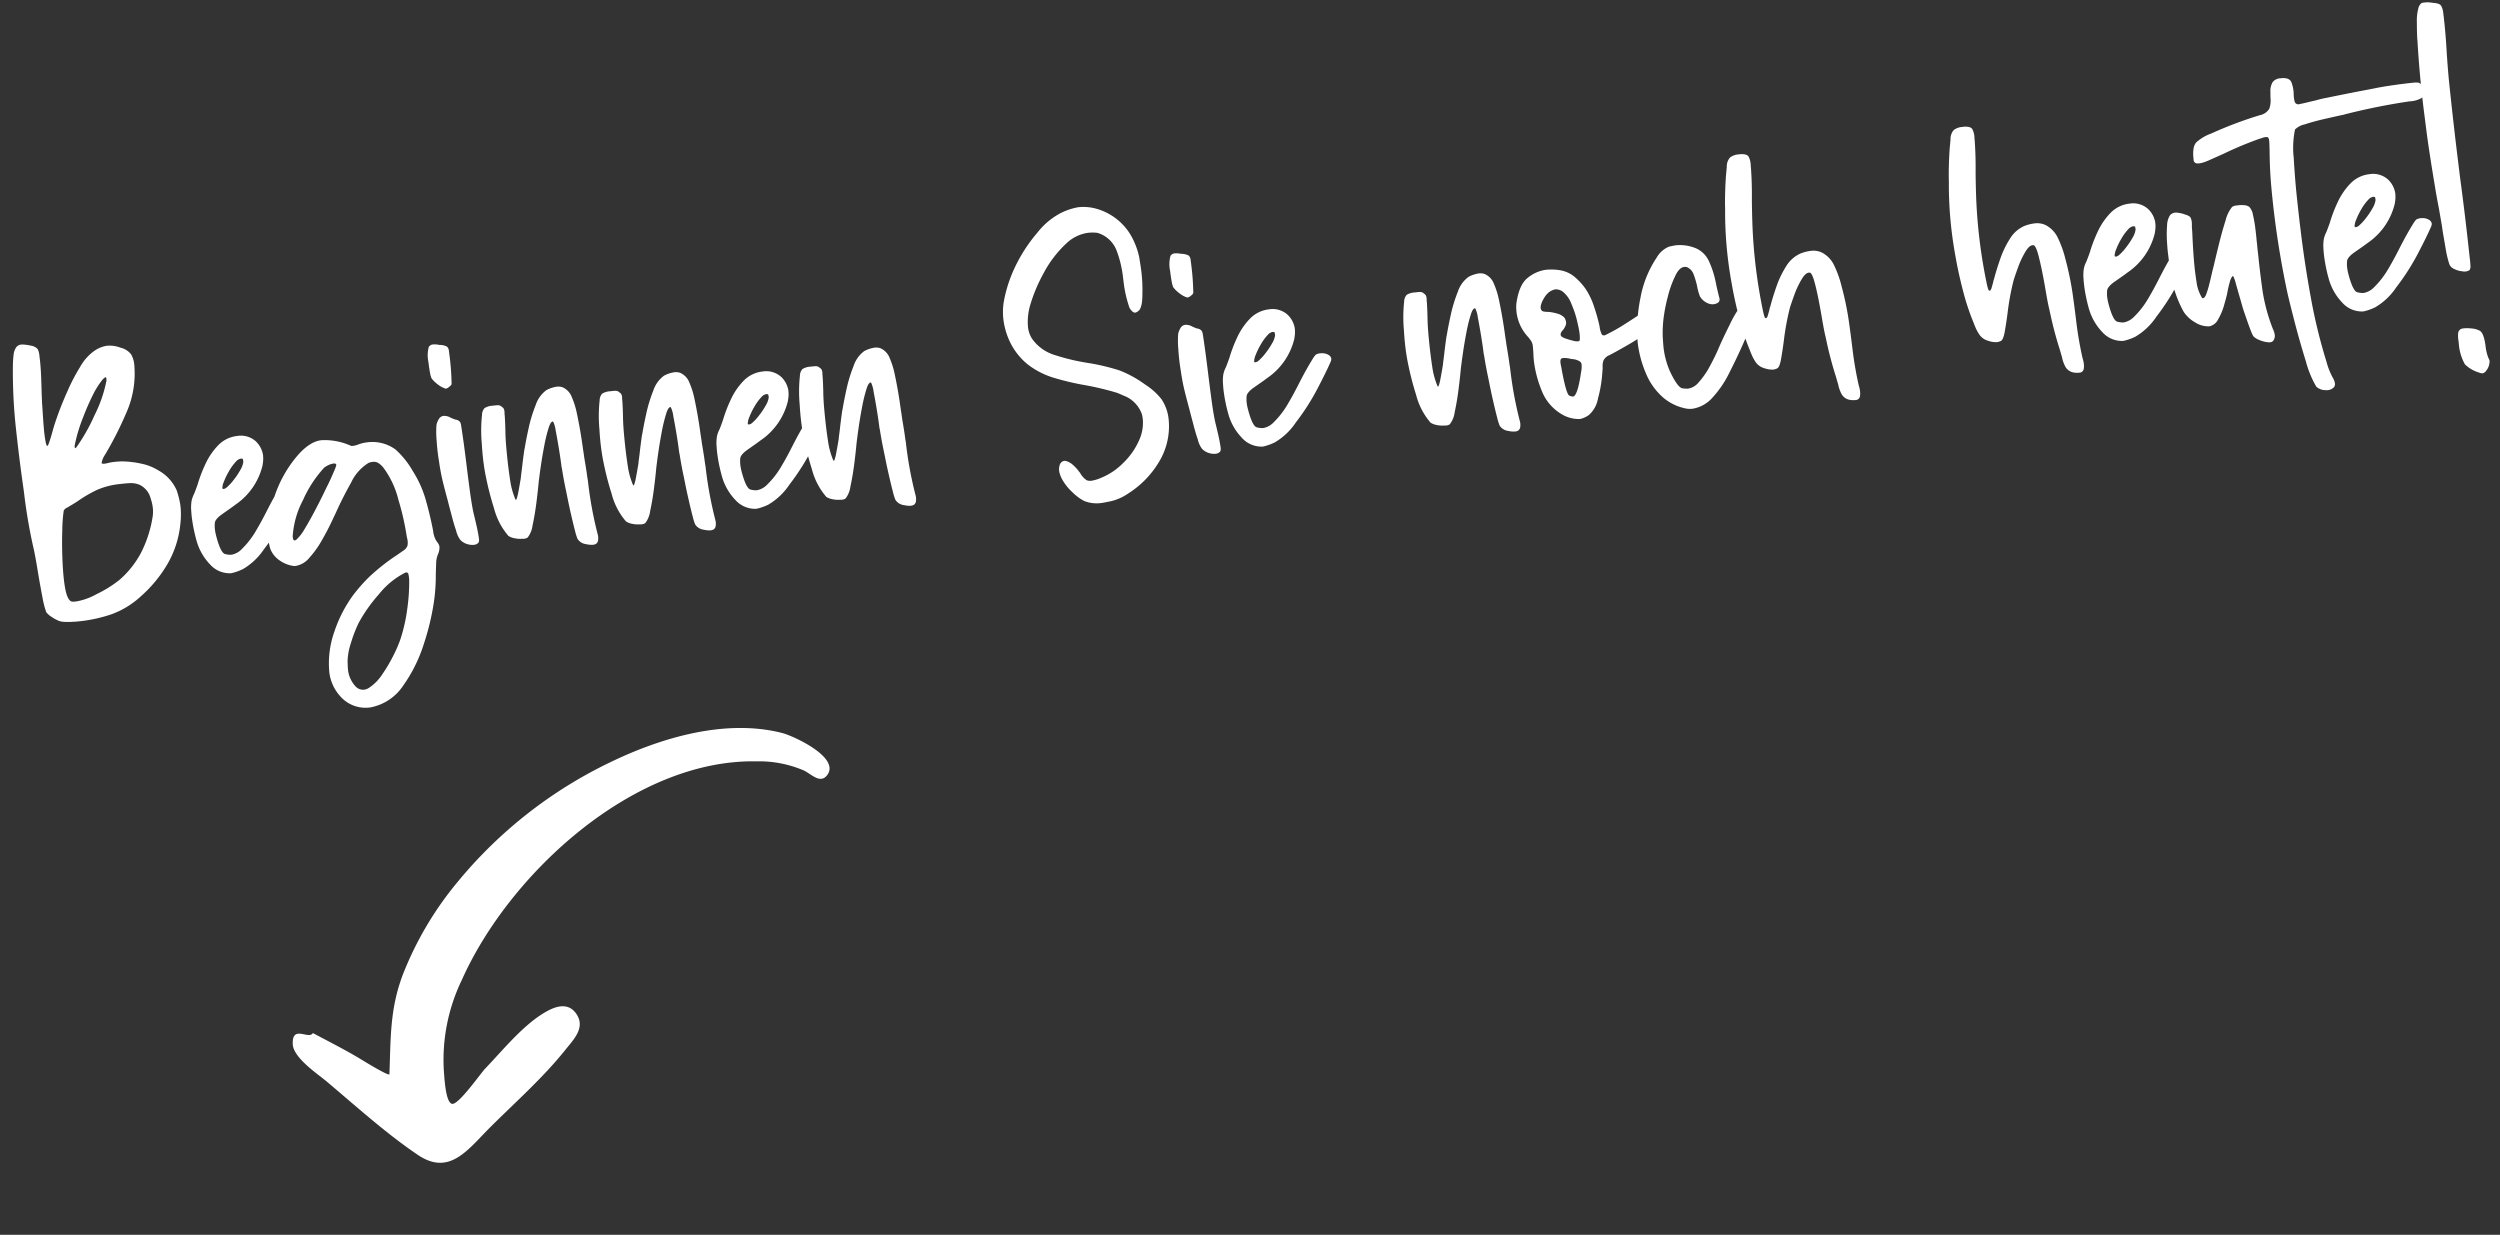 <svg xmlns="http://www.w3.org/2000/svg" xmlns:xlink="http://www.w3.org/1999/xlink" width="414.71" height="204.838" viewBox="0 0 414.71 204.838">
  <rect x="0" y="0" width="414.71" height="204.838" fill="#333333" stroke="none"/>
  <defs>
    <clipPath id="clip-path">
      <rect id="Rechteck_658" data-name="Rechteck 658" width="74.39" height="83.716" fill="#fff"/>
    </clipPath>
  </defs>
  <g id="Gruppe_2107" data-name="Gruppe 2107" transform="translate(-779.928 -3517.075)">
    <g id="Gruppe_1562" data-name="Gruppe 1562" transform="matrix(-0.966, -0.259, 0.259, -0.966, 896.854, 3721.913)">
      <g id="Gruppe_1561" data-name="Gruppe 1561" transform="translate(0 0)" clip-path="url(#clip-path)">
        <path id="Pfad_6872" data-name="Pfad 6872" d="M71.476,15.488c-2.789-.642-5.572-1.227-8.332-1.994-.444-.123-5.81-1.751-5.708-1.306,1.318,5.8,2.735,10.38,2.131,16.5A55.816,55.816,0,0,1,54.79,45.87a74.479,74.479,0,0,1-19.4,25.83c-7.079,6.112-16.6,11.935-26.269,12.016C7.305,83.732-1.4,82.305.193,78.811c.743-1.633,2.561-.407,3.894-.169a18.819,18.819,0,0,0,8-.574c19.855-4.941,34.815-28.769,37.8-47.7a30.46,30.46,0,0,0-.971-15.145c-.386-1.075-1.633-5.072-2.756-5.1-1.085-.03-3.262,6.046-3.842,7.1C40.242,21,37.969,26.187,34.772,29.163c-1.439,1.34-3.144,2.127-4.782.635-1.961-1.788-.559-4.169.277-6.089,2.364-5.423,5.691-10.446,8.662-15.556C41.636,3.5,43.368-1.619,49.451.488s12.012,5.167,17.84,7.885c1.626.759,6.241,2.312,6.917,4.461,1,3.164-2.44,1.348-2.732,2.654-2.492-.573.017-.074,0,0" transform="translate(0 0)" fill="#fff"/>
      </g>
    </g>
    <path id="Pfad_8005" data-name="Pfad 8005" d="M-200.82-.2a5.331,5.331,0,0,1-.8-.131,2.486,2.486,0,0,1-.638-.229,6.189,6.189,0,0,1-1.1-.785,3.611,3.611,0,0,1-.8-.883,15.62,15.62,0,0,1-.327-2.6q-.131-1.881-.229-4.04-.1-2.846-.262-4.351-.425-4.286-.425-8.6V-22.7q-.065-2.912-.065-5.921,0-2.257.033-4.58a87.8,87.8,0,0,1,.785-10.436.961.961,0,0,0,.033-.229q.1-.654.278-1.39a2.669,2.669,0,0,1,.54-1.145,1.132,1.132,0,0,1,.883-.409,2.2,2.2,0,0,1,.36.033,8.665,8.665,0,0,1,1.309.36,1.775,1.775,0,0,1,1.014.72,3.418,3.418,0,0,1,.131,1.178v.393q0,1.21-.115,2.683t-.245,2.748q-.1,1.145-.131,1.668a1.5,1.5,0,0,0-.033.393q-.033.622-.1,1.783t-.1,1.963q-.033.8-.033,1.161,0,.752.033,1.309.033.818.229.818.1-.033.327-.491t.491-1.063q.262-.605.458-1.1.164-.36.2-.458a53.481,53.481,0,0,1,3.01-5.627l.131-.229a31.818,31.818,0,0,1,2.355-3.37,8.065,8.065,0,0,1,2.634-2.339,5.152,5.152,0,0,1,2.143-.605,5.048,5.048,0,0,1,2.257.589,3.148,3.148,0,0,1,1.619,1.325,4.241,4.241,0,0,1,.311,1.718,5.33,5.33,0,0,1-.033.589,15.9,15.9,0,0,1-2.274,7.246,57.717,57.717,0,0,1-4.3,6.4,3.5,3.5,0,0,0-.752,1.309v.065q.1.131.491.131a4.586,4.586,0,0,0,.491-.033,7.47,7.47,0,0,1,1.047-.065q.589,0,1.309.065a16.01,16.01,0,0,1,3.124.752,8.726,8.726,0,0,1,2.764,1.5,7.038,7.038,0,0,1,2.552,3.55,13.91,13.91,0,0,1,.327,2.634A13.329,13.329,0,0,1-180.308-14a16.322,16.322,0,0,1-2.944,6.314,21.88,21.88,0,0,1-5.1,4.809,14.344,14.344,0,0,1-5.136,2.306,24.356,24.356,0,0,1-4.875.507q-.654,0-1.341-.033l-.327-.033A4.768,4.768,0,0,1-200.82-.2Zm5.005-28.625a31.109,31.109,0,0,0,3.615-4.907,22.043,22.043,0,0,0,2.634-5.4,2.706,2.706,0,0,0,.033-.36q0-.229-.131-.229h-.033a2.339,2.339,0,0,0-.7.54,10.688,10.688,0,0,0-.818.916q-.376.474-.474.605a41.219,41.219,0,0,0-2.5,4.155,26.436,26.436,0,0,0-1.914,4.384,2.657,2.657,0,0,0-.033.327v.1a.029.029,0,0,0,.033.033A.573.573,0,0,0-195.815-28.822Zm5.987,6.968a12.654,12.654,0,0,0-3.6.54,22.885,22.885,0,0,0-2.912,1.227q-.785.425-1.8.851a5.448,5.448,0,0,1-.523.229.74.74,0,0,0-.311.147,1.306,1.306,0,0,0-.245.245,23.016,23.016,0,0,0-.622,3.075q-.36,2.29-.556,4.6t-.2,3.877q0,.654.033,1.276.131,2.028.818,2.323a3.676,3.676,0,0,0,.72.065,10.386,10.386,0,0,0,3.5-.785,19.715,19.715,0,0,0,4.089-1.9,15.534,15.534,0,0,0,4.22-4.22,19.934,19.934,0,0,0,2.486-5.431,5.478,5.478,0,0,0,.229-1.6,7.379,7.379,0,0,0-.164-1.5,3.431,3.431,0,0,0-1.6-2.519A3.814,3.814,0,0,0-187.8-21.8q-.785-.049-1.374-.049Zm16.488,7.1q-1.145.654-1.26,1.243a5.691,5.691,0,0,0-.115,1.08,8.866,8.866,0,0,0,.1,1.243q.393,2.748,1.08,2.993a3.424,3.424,0,0,0,1.014.245,3.164,3.164,0,0,0,1.832-.72,14.25,14.25,0,0,0,2.519-2.486q1.21-1.538,2.584-3.6,1.374-2.028,2.584-3.533a4.271,4.271,0,0,1,.393-.458l.033-.033.115-.115a.437.437,0,0,1,.115-.082,1.679,1.679,0,0,1,.687-.131,3.02,3.02,0,0,1,.425.033,2,2,0,0,1,1.014.442.868.868,0,0,1,.327.605,1.054,1.054,0,0,1-.131.458q-.916,1.57-2.781,4.269a38.112,38.112,0,0,1-4.237,5.1,10.62,10.62,0,0,1-3.86,2.846,8.884,8.884,0,0,1-2.012.442,4.329,4.329,0,0,1-3.3-1.865,9.229,9.229,0,0,1-1.734-4.073,26.641,26.641,0,0,1-.327-4.008q0-.523.033-1.014a6.99,6.99,0,0,1,.262-1.75,4.513,4.513,0,0,1,.556-1.1q.294-.523.752-1.439a23.834,23.834,0,0,1,1.7-3.222,11.234,11.234,0,0,1,2.486-2.846,5.16,5.16,0,0,1,3.337-1.161,3.692,3.692,0,0,1,2.977,1.292,3.984,3.984,0,0,1,.883,2.372,5.222,5.222,0,0,1-.2,1.374l-.1.36a10.975,10.975,0,0,1-5.267,5.889q-.622.36-1.243.687Zm4.646-8.735a.631.631,0,0,0-.327-.1,1.391,1.391,0,0,0-.818.36,8.284,8.284,0,0,0-1.358,1.439,11.727,11.727,0,0,0-1.063,1.636,2.858,2.858,0,0,0-.393,1.047v.065a.255.255,0,0,0,.229.1,1.119,1.119,0,0,0,.523-.2,8.333,8.333,0,0,0,1.292-1.1,12.479,12.479,0,0,0,1.292-1.5,3.485,3.485,0,0,0,.654-1.292Zm18.32,22.05a34.315,34.315,0,0,1,5.1-3.108q.523-.262,1.047-.556a1.713,1.713,0,0,0,.883-.769,2.635,2.635,0,0,0,.131-.867,2.839,2.839,0,0,0-.033-.393,3.475,3.475,0,0,1-.033-.491,43.153,43.153,0,0,0-.622-5.987,14.952,14.952,0,0,0-1.8-5.562,3.349,3.349,0,0,0-.883-1,1.577,1.577,0,0,0-.818-.213,3.547,3.547,0,0,0-.622.065,7.585,7.585,0,0,0-3.321,2.912q-1.75,2.388-3.092,4.613l-.949,1.5-.131.2q-.654,1.047-1.8,2.584a16.051,16.051,0,0,1-2.4,2.617,3.757,3.757,0,0,1-2.372,1.08h-.262A5.094,5.094,0,0,1-164.6-5.97a4.2,4.2,0,0,1-1.374-2.11,8.214,8.214,0,0,1-.131-1.472,8.721,8.721,0,0,1,.2-1.832,20.29,20.29,0,0,1,6.02-11.319q2.421-2.29,4.449-2.29h.065a10.517,10.517,0,0,1,4.776,1.538,1.838,1.838,0,0,0,.36.033,3.465,3.465,0,0,0,.883-.131,5.932,5.932,0,0,1,1.439-.164h.262a6.508,6.508,0,0,1,4.286,1.75,14.373,14.373,0,0,1,2.454,4.008l.065.131a17.738,17.738,0,0,1,1.456,4.858q.409,2.634.573,5.12v.327a4.694,4.694,0,0,0,.2,1.112,2.682,2.682,0,0,0,.262.556,2.289,2.289,0,0,1,.164.327,1.717,1.717,0,0,1,.1.393,2.609,2.609,0,0,1-.36,1.21,4.082,4.082,0,0,0-.523,1.538q-.164,1.014-.294,1.9a30.14,30.14,0,0,1-.916,4.613,41.586,41.586,0,0,1-2.437,6.478,24.732,24.732,0,0,1-4.237,6.445,8.378,8.378,0,0,1-5.889,2.944,5.563,5.563,0,0,1-4.351-1.979,7.212,7.212,0,0,1-1.668-4.6,15.76,15.76,0,0,1,1.636-6.592,22.152,22.152,0,0,1,3.828-5.643A28.035,28.035,0,0,1-150.374-1.439Zm-3.042-19.171q-.033-.294-.425-.294a2.762,2.762,0,0,0-.9.164,3.713,3.713,0,0,0-.736.327,19.833,19.833,0,0,0-4.138,4.907,14.856,14.856,0,0,0-2.437,5.791v.164q0,.523.262.523a.587.587,0,0,0,.294-.1,7.38,7.38,0,0,0,1.587-1.619q.965-1.227,2-2.715t1.8-2.683q.769-1.194,1-1.521l.033-.065a.381.381,0,0,0,.065-.1q.2-.294.54-.867t.654-1.112A6.194,6.194,0,0,0-153.416-20.61ZM-144.223-1.5a13.25,13.25,0,0,0-4.793,3.026,25.649,25.649,0,0,0-3.909,4.3,22.011,22.011,0,0,0-1.7,3.19,10.056,10.056,0,0,0-.916,2.961q-.1,1.112-.1,1.407a4.835,4.835,0,0,0,.883,2.813,1.716,1.716,0,0,0,1.374.752,1.949,1.949,0,0,0,.818-.2,7.718,7.718,0,0,0,2.535-2.028,25.514,25.514,0,0,0,2.274-2.993,20.629,20.629,0,0,0,1.341-2.306,26.907,26.907,0,0,0,1.734-4.793,31.762,31.762,0,0,0,.949-4.989V-.72a3.475,3.475,0,0,0-.033-.491q-.033-.294-.393-.294Zm9.847-29.738a5.036,5.036,0,0,1-.965-.851,3.918,3.918,0,0,1-.671-.916,4.349,4.349,0,0,1-.115-.834q-.049-.638-.049-1.521v-.327a5.4,5.4,0,0,1,.36-2.486.891.891,0,0,1,.785-.327,3.229,3.229,0,0,1,.981.2,2.649,2.649,0,0,1,1.243.442,1.1,1.1,0,0,1,.229.769v.262a41.812,41.812,0,0,1-.229,5.234.772.772,0,0,1-.245.262,3.435,3.435,0,0,1-.393.245.816.816,0,0,1-.376.115.637.637,0,0,1-.229-.082Q-134.213-31.145-134.376-31.243Zm.916,26.3a2.545,2.545,0,0,1-1.08-.867,4.249,4.249,0,0,1-.491-1.619q-.131-.589-.245-1.309t-.18-1.243q-.065-.491-.164-1.194t-.164-1.26q-.36-2.486-.491-3.762t-.164-2.846q-.033-.752-.033-1.5,0-1.112.065-2.159a15,15,0,0,1,.294-2.519,2.717,2.717,0,0,1,.213-.458,3.048,3.048,0,0,1,.311-.458,1.022,1.022,0,0,1,.818-.393,2.041,2.041,0,0,1,1.112.425q.262.164.507.294a1.845,1.845,0,0,0,.376.164.906.906,0,0,1,.278.131.988.988,0,0,1,.245.229.546.546,0,0,1,.115.213,2.192,2.192,0,0,1,.065.523q.016.376.033,1.129T-132-21.4q.016,1.276.016,3.173,0,3.991.049,5.84t.18,2.863q.2,1.7.262,2.535t.065,1.227V-5.5a.927.927,0,0,1-.164.556,1.138,1.138,0,0,1-.785.262A2.684,2.684,0,0,1-133.46-4.94Zm19.6,2.421a1.981,1.981,0,0,1-1.341-1.047,8.579,8.579,0,0,1-.245-1.341q-.147-1.08-.294-2.486t-.245-2.584q-.065-.883-.131-1.7-.164-1.8-.229-3.729a4.2,4.2,0,0,1-.033-.622q0-1.014-.065-2.7t-.164-3.075a5.011,5.011,0,0,0-.229-1.554.133.133,0,0,0-.1-.033q-.36,0-.818,1.047a26.013,26.013,0,0,0-1.063,2.83q-.54,1.685-.932,3.124t-.491,1.865q-.1.36-.262,1.047-.294,1.374-.785,3.288t-1.047,3.484a4.111,4.111,0,0,1-1.047,1.9,1.254,1.254,0,0,1-.622.131,1.664,1.664,0,0,1-.327-.033,4.569,4.569,0,0,1-1.243-.245,2.741,2.741,0,0,1-.949-.507,11.371,11.371,0,0,1-1.816-4.875,49.376,49.376,0,0,1-.7-5.365q-.1-1.243-.1-2.617t.1-2.879a24.161,24.161,0,0,1,.622-4.744,1.668,1.668,0,0,1,.556-1.047,2.817,2.817,0,0,1,1.374-.229q.491,0,.736.016a1.354,1.354,0,0,1,.409.082.724.724,0,0,1,.294.229,1.294,1.294,0,0,1,.245.245.713.713,0,0,1,.115.278,1.516,1.516,0,0,1,.033.294,2.2,2.2,0,0,1-.033.36q0,.393-.065,1.26t-.164,1.816q-.131,1.243-.18,2.928t-.049,2.83q0,1.112.033,2.225a12.736,12.736,0,0,0,.491,3.37.094.094,0,0,0,.065.033q.065,0,.164-.2a6.549,6.549,0,0,0,.344-.883q.18-.556.36-1.145t.311-1.031a2.983,2.983,0,0,0,.131-.54q.164-.622.327-1.276.36-1.538.785-3.075a1.269,1.269,0,0,0,.065-.164q.36-1.243,1.047-3.206a23.976,23.976,0,0,1,1.636-3.68,5.031,5.031,0,0,1,2.061-2.241,5.342,5.342,0,0,1,1.734-.36,2.11,2.11,0,0,1,1.014.229,2.882,2.882,0,0,1,1.292,1.767,13.537,13.537,0,0,1,.507,2.748q.262,2.944.294,6.118.033.752.033,1.407.065,1.309.1,2.617,0,.654.033,1.309a63.588,63.588,0,0,0,.523,8.9,2.591,2.591,0,0,1,.033.425,2.151,2.151,0,0,1-.065.523.889.889,0,0,1-.36.589,1.1,1.1,0,0,1-.556.131A3.476,3.476,0,0,1-113.864-2.519Zm19.662,0a1.981,1.981,0,0,1-1.341-1.047,8.579,8.579,0,0,1-.245-1.341q-.147-1.08-.294-2.486t-.245-2.584q-.065-.883-.131-1.7-.164-1.8-.229-3.729a4.2,4.2,0,0,1-.033-.622q0-1.014-.065-2.7T-96.95-21.8a5.011,5.011,0,0,0-.229-1.554.133.133,0,0,0-.1-.033q-.36,0-.818,1.047a26.013,26.013,0,0,0-1.063,2.83q-.54,1.685-.932,3.124t-.491,1.865q-.1.36-.262,1.047-.294,1.374-.785,3.288t-1.047,3.484a4.111,4.111,0,0,1-1.047,1.9,1.254,1.254,0,0,1-.622.131,1.664,1.664,0,0,1-.327-.033,4.569,4.569,0,0,1-1.243-.245,2.741,2.741,0,0,1-.949-.507,11.371,11.371,0,0,1-1.816-4.875,49.376,49.376,0,0,1-.7-5.365q-.1-1.243-.1-2.617t.1-2.879a24.161,24.161,0,0,1,.622-4.744,1.668,1.668,0,0,1,.556-1.047,2.817,2.817,0,0,1,1.374-.229q.491,0,.736.016a1.354,1.354,0,0,1,.409.082.724.724,0,0,1,.294.229,1.294,1.294,0,0,1,.245.245.713.713,0,0,1,.115.278,1.516,1.516,0,0,1,.033.294,2.2,2.2,0,0,1-.033.36q0,.393-.065,1.26t-.164,1.816q-.131,1.243-.18,2.928t-.049,2.83q0,1.112.033,2.225a12.736,12.736,0,0,0,.491,3.37.094.094,0,0,0,.065.033q.065,0,.164-.2a6.549,6.549,0,0,0,.344-.883q.18-.556.36-1.145t.311-1.031a2.983,2.983,0,0,0,.131-.54q.164-.622.327-1.276.36-1.538.785-3.075a1.269,1.269,0,0,0,.065-.164q.36-1.243,1.047-3.206a23.976,23.976,0,0,1,1.636-3.68,5.031,5.031,0,0,1,2.061-2.241,5.342,5.342,0,0,1,1.734-.36,2.11,2.11,0,0,1,1.014.229,2.882,2.882,0,0,1,1.292,1.767,13.537,13.537,0,0,1,.507,2.748q.262,2.944.294,6.118.033.752.033,1.407.065,1.309.1,2.617,0,.654.033,1.309a63.588,63.588,0,0,0,.523,8.9,2.591,2.591,0,0,1,.033.425,2.151,2.151,0,0,1-.065.523.889.889,0,0,1-.36.589,1.1,1.1,0,0,1-.556.131A3.476,3.476,0,0,1-94.2-2.519Zm8.669-12.235q-1.145.654-1.26,1.243a5.692,5.692,0,0,0-.115,1.08,8.866,8.866,0,0,0,.1,1.243q.393,2.748,1.08,2.993a3.424,3.424,0,0,0,1.014.245,3.164,3.164,0,0,0,1.832-.72,14.251,14.251,0,0,0,2.519-2.486q1.21-1.538,2.584-3.6,1.374-2.028,2.584-3.533a4.271,4.271,0,0,1,.393-.458l.033-.033.115-.115a.437.437,0,0,1,.115-.082,1.679,1.679,0,0,1,.687-.131,3.02,3.02,0,0,1,.425.033,2,2,0,0,1,1.014.442.868.868,0,0,1,.327.605,1.054,1.054,0,0,1-.131.458Q-73.134-16-75-13.3a38.113,38.113,0,0,1-4.237,5.1A10.62,10.62,0,0,1-83.1-5.349a8.884,8.884,0,0,1-2.012.442,4.329,4.329,0,0,1-3.3-1.865,9.229,9.229,0,0,1-1.734-4.073,26.64,26.64,0,0,1-.327-4.008q0-.523.033-1.014a6.99,6.99,0,0,1,.262-1.75,4.514,4.514,0,0,1,.556-1.1q.294-.523.752-1.439a23.834,23.834,0,0,1,1.7-3.222,11.234,11.234,0,0,1,2.486-2.846,5.16,5.16,0,0,1,3.337-1.161,3.692,3.692,0,0,1,2.977,1.292,3.984,3.984,0,0,1,.883,2.372,5.222,5.222,0,0,1-.2,1.374l-.1.36A10.975,10.975,0,0,1-83.047-16.1q-.622.36-1.243.687Zm4.646-8.735a.631.631,0,0,0-.327-.1,1.391,1.391,0,0,0-.818.36,8.285,8.285,0,0,0-1.358,1.439,11.727,11.727,0,0,0-1.063,1.636,2.858,2.858,0,0,0-.393,1.047v.065a.255.255,0,0,0,.229.1,1.119,1.119,0,0,0,.523-.2,8.333,8.333,0,0,0,1.292-1.1,12.478,12.478,0,0,0,1.292-1.5,3.485,3.485,0,0,0,.654-1.292Zm20.152,20.97a1.981,1.981,0,0,1-1.341-1.047,8.579,8.579,0,0,1-.245-1.341q-.147-1.08-.294-2.486t-.245-2.584q-.065-.883-.131-1.7-.164-1.8-.229-3.729a4.2,4.2,0,0,1-.033-.622q0-1.014-.065-2.7t-.164-3.075a5.011,5.011,0,0,0-.229-1.554.133.133,0,0,0-.1-.033q-.36,0-.818,1.047a26.013,26.013,0,0,0-1.063,2.83q-.54,1.685-.932,3.124t-.491,1.865q-.1.36-.262,1.047-.294,1.374-.785,3.288t-1.047,3.484a4.111,4.111,0,0,1-1.047,1.9,1.254,1.254,0,0,1-.622.131,1.664,1.664,0,0,1-.327-.033,4.569,4.569,0,0,1-1.243-.245,2.741,2.741,0,0,1-.949-.507,11.371,11.371,0,0,1-1.816-4.875,49.376,49.376,0,0,1-.7-5.365q-.1-1.243-.1-2.617t.1-2.879a24.161,24.161,0,0,1,.622-4.744,1.668,1.668,0,0,1,.556-1.047,2.817,2.817,0,0,1,1.374-.229q.491,0,.736.016a1.354,1.354,0,0,1,.409.082.724.724,0,0,1,.294.229,1.294,1.294,0,0,1,.245.245.713.713,0,0,1,.115.278,1.516,1.516,0,0,1,.033.294,2.2,2.2,0,0,1-.033.36q0,.393-.065,1.26t-.164,1.816q-.131,1.243-.18,2.928t-.049,2.83q0,1.112.033,2.225a12.736,12.736,0,0,0,.491,3.37.094.094,0,0,0,.065.033q.065,0,.164-.2a6.549,6.549,0,0,0,.344-.883q.18-.556.36-1.145t.311-1.031a2.983,2.983,0,0,0,.131-.54q.164-.622.327-1.276.36-1.538.785-3.075a1.269,1.269,0,0,0,.065-.164q.36-1.243,1.047-3.206a23.976,23.976,0,0,1,1.636-3.68A5.031,5.031,0,0,1-64.2-28.691a5.342,5.342,0,0,1,1.734-.36,2.11,2.11,0,0,1,1.014.229,2.882,2.882,0,0,1,1.292,1.767,13.537,13.537,0,0,1,.507,2.748q.262,2.944.294,6.118.033.752.033,1.407.065,1.309.1,2.617,0,.654.033,1.309a63.588,63.588,0,0,0,.523,8.9,2.591,2.591,0,0,1,.033.425,2.151,2.151,0,0,1-.065.523.889.889,0,0,1-.36.589,1.1,1.1,0,0,1-.556.131A3.476,3.476,0,0,1-60.735-2.519Zm42.791-27.513a1.453,1.453,0,0,1-.851.491.29.29,0,0,1-.131-.033q-.36-.1-.72-.851a19.885,19.885,0,0,1-.458-4.384v-.883a18.465,18.465,0,0,0-.491-4.351,4.876,4.876,0,0,0-2.813-3.4,6.453,6.453,0,0,0-1.57-.2,6.466,6.466,0,0,0-3.729,1.276A18.672,18.672,0,0,0-33.156-37.8,26.253,26.253,0,0,0-36-32.78a9.813,9.813,0,0,0-.752,3.435,4.417,4.417,0,0,0,.458,2.061,7.155,7.155,0,0,0,3.451,3.124,35.27,35.27,0,0,0,5.251,1.947,1.735,1.735,0,0,0,.36.1,36.739,36.739,0,0,1,4.678,1.767A18.671,18.671,0,0,1-18.729-17.6l.262.229a10.8,10.8,0,0,1,2.241,2.617,7.323,7.323,0,0,1,.769,3.37A11.36,11.36,0,0,1-17.9-4.5,15.674,15.674,0,0,1-23.636.1a8.392,8.392,0,0,1-2.879.9q-1.276.115-1.7.115A5.6,5.6,0,0,1-31.03.425a8.192,8.192,0,0,1-1.8-1.734,8.431,8.431,0,0,1-1.325-2.143,4.522,4.522,0,0,1-.376-1.521,2.327,2.327,0,0,1,.262-1.112.979.979,0,0,1,.752-.491.875.875,0,0,1,.327.065,2.82,2.82,0,0,1,1.112.851,6.58,6.58,0,0,1,.752,1.047,2.155,2.155,0,0,0,.2.327,3.337,3.337,0,0,0,.949,1.358,1.662,1.662,0,0,0,.752.18,6.45,6.45,0,0,0,1.57-.262A10.967,10.967,0,0,0-23.8-5.054a11.733,11.733,0,0,0,3.026-3.353,6.948,6.948,0,0,0,1.063-3.468q0-.36-.033-.72a5.051,5.051,0,0,0-2.617-3.5l-.654-.393-.36-.2a46.394,46.394,0,0,0-5.267-1.963,44.765,44.765,0,0,1-4.858-1.8,13.456,13.456,0,0,1-4.089-2.781,10.892,10.892,0,0,1-2.666-4.809,12.018,12.018,0,0,1-.393-2.977,10.5,10.5,0,0,1,.556-3.4,22.955,22.955,0,0,1,2.879-5.758A25.578,25.578,0,0,1-33.287-44.7a11.919,11.919,0,0,1,4.237-2.748,10.7,10.7,0,0,1,2.993-.605,8.041,8.041,0,0,1,3.664.949,9.66,9.66,0,0,1,4.318,4.482,12.337,12.337,0,0,1,1.047,4.04q.065,1.652.065,2.306a25.139,25.139,0,0,1-.294,3.86,10.737,10.737,0,0,1-.213,1.227A3.775,3.775,0,0,1-17.944-30.032Zm7.524-1.21a5.036,5.036,0,0,1-.965-.851,3.918,3.918,0,0,1-.671-.916,4.349,4.349,0,0,1-.115-.834q-.049-.638-.049-1.521v-.327a5.4,5.4,0,0,1,.36-2.486.891.891,0,0,1,.785-.327,3.229,3.229,0,0,1,.981.2,2.649,2.649,0,0,1,1.243.442,1.1,1.1,0,0,1,.229.769v.262A41.811,41.811,0,0,1-8.849-31.6a.772.772,0,0,1-.245.262,3.436,3.436,0,0,1-.393.245.816.816,0,0,1-.376.115.637.637,0,0,1-.229-.082Q-10.256-31.145-10.42-31.243ZM-9.5-4.94a2.545,2.545,0,0,1-1.08-.867,4.248,4.248,0,0,1-.491-1.619q-.131-.589-.245-1.309t-.18-1.243q-.065-.491-.164-1.194t-.164-1.26q-.36-2.486-.491-3.762t-.164-2.846q-.033-.752-.033-1.5,0-1.112.065-2.159a15,15,0,0,1,.294-2.519,2.717,2.717,0,0,1,.213-.458,3.048,3.048,0,0,1,.311-.458,1.022,1.022,0,0,1,.818-.393,2.041,2.041,0,0,1,1.112.425q.262.164.507.294a1.845,1.845,0,0,0,.376.164.906.906,0,0,1,.278.131.988.988,0,0,1,.245.229.546.546,0,0,1,.115.213,2.192,2.192,0,0,1,.065.523q.016.376.033,1.129t.033,2.028q.016,1.276.016,3.173,0,3.991.049,5.84T-7.8-9.52q.2,1.7.262,2.535t.065,1.227V-5.5a.927.927,0,0,1-.164.556,1.138,1.138,0,0,1-.785.262A2.684,2.684,0,0,1-9.5-4.94Zm8.6-9.814q-1.145.654-1.26,1.243a5.692,5.692,0,0,0-.115,1.08,8.866,8.866,0,0,0,.1,1.243Q-1.783-8.44-1.1-8.2A3.424,3.424,0,0,0-.082-7.95a3.164,3.164,0,0,0,1.832-.72,14.251,14.251,0,0,0,2.519-2.486q1.21-1.538,2.584-3.6,1.374-2.028,2.584-3.533a4.271,4.271,0,0,1,.393-.458l.033-.033.115-.115a.437.437,0,0,1,.115-.082,1.679,1.679,0,0,1,.687-.131,3.02,3.02,0,0,1,.425.033,2,2,0,0,1,1.014.442.868.868,0,0,1,.327.605,1.054,1.054,0,0,1-.131.458Q11.5-16,9.635-13.3A38.113,38.113,0,0,1,5.4-8.2a10.62,10.62,0,0,1-3.86,2.846,8.884,8.884,0,0,1-2.012.442,4.329,4.329,0,0,1-3.3-1.865,9.229,9.229,0,0,1-1.734-4.073,26.641,26.641,0,0,1-.327-4.008q0-.523.033-1.014a6.99,6.99,0,0,1,.262-1.75,4.514,4.514,0,0,1,.556-1.1q.294-.523.752-1.439a23.834,23.834,0,0,1,1.7-3.222A11.234,11.234,0,0,1-.049-26.221a5.16,5.16,0,0,1,3.337-1.161A3.692,3.692,0,0,1,6.265-26.09a3.984,3.984,0,0,1,.883,2.372,5.222,5.222,0,0,1-.2,1.374l-.1.36A10.975,10.975,0,0,1,1.587-16.1q-.622.36-1.243.687Zm4.646-8.735a.631.631,0,0,0-.327-.1,1.391,1.391,0,0,0-.818.36,8.285,8.285,0,0,0-1.358,1.439A11.727,11.727,0,0,0,.18-20.152a2.858,2.858,0,0,0-.393,1.047v.065a.255.255,0,0,0,.229.1,1.119,1.119,0,0,0,.523-.2,8.333,8.333,0,0,0,1.292-1.1,12.478,12.478,0,0,0,1.292-1.5,3.485,3.485,0,0,0,.654-1.292Zm36.51,20.97a1.981,1.981,0,0,1-1.341-1.047,8.579,8.579,0,0,1-.245-1.341q-.147-1.08-.294-2.486t-.245-2.584q-.065-.883-.131-1.7-.164-1.8-.229-3.729a4.2,4.2,0,0,1-.033-.622q0-1.014-.065-2.7T37.508-21.8a5.011,5.011,0,0,0-.229-1.554.133.133,0,0,0-.1-.033q-.36,0-.818,1.047a26.014,26.014,0,0,0-1.063,2.83q-.54,1.685-.932,3.124t-.491,1.865q-.1.36-.262,1.047-.294,1.374-.785,3.288T31.782-6.707a4.111,4.111,0,0,1-1.047,1.9,1.254,1.254,0,0,1-.622.131,1.664,1.664,0,0,1-.327-.033,4.569,4.569,0,0,1-1.243-.245,2.741,2.741,0,0,1-.949-.507,11.371,11.371,0,0,1-1.816-4.875,49.376,49.376,0,0,1-.7-5.365q-.1-1.243-.1-2.617t.1-2.879a24.161,24.161,0,0,1,.622-4.744,1.668,1.668,0,0,1,.556-1.047,2.817,2.817,0,0,1,1.374-.229q.491,0,.736.016a1.354,1.354,0,0,1,.409.082.724.724,0,0,1,.294.229,1.294,1.294,0,0,1,.245.245.713.713,0,0,1,.115.278,1.516,1.516,0,0,1,.033.294,2.2,2.2,0,0,1-.033.36q0,.393-.065,1.26T29.2-22.639q-.131,1.243-.18,2.928t-.049,2.83q0,1.112.033,2.225a12.736,12.736,0,0,0,.491,3.37.094.094,0,0,0,.065.033q.065,0,.164-.2a6.548,6.548,0,0,0,.344-.883q.18-.556.36-1.145t.311-1.031a2.983,2.983,0,0,0,.131-.54q.164-.622.327-1.276.36-1.538.785-3.075a1.269,1.269,0,0,0,.065-.164q.36-1.243,1.047-3.206a23.975,23.975,0,0,1,1.636-3.68,5.031,5.031,0,0,1,2.061-2.241,5.342,5.342,0,0,1,1.734-.36,2.11,2.11,0,0,1,1.014.229,2.882,2.882,0,0,1,1.292,1.767,13.537,13.537,0,0,1,.507,2.748q.262,2.944.294,6.118.033.752.033,1.407.065,1.309.1,2.617,0,.654.033,1.309a63.588,63.588,0,0,0,.523,8.9,2.591,2.591,0,0,1,.033.425,2.151,2.151,0,0,1-.065.523.889.889,0,0,1-.36.589,1.1,1.1,0,0,1-.556.131A3.476,3.476,0,0,1,40.256-2.519Zm5.66-12.137q.065-.883.065-1.374a1.956,1.956,0,0,0-.164-.818,6.093,6.093,0,0,0-.523-.883,7.264,7.264,0,0,1-1.309-4.155,7.687,7.687,0,0,1,.131-1.374q.818-3.141,2.421-4.089a6.1,6.1,0,0,1,3.108-.949,8.667,8.667,0,0,1,2.552.425,5,5,0,0,1,2.11,1.374A10.558,10.558,0,0,1,55.8-24.405a11.9,11.9,0,0,1,1.063,3.157,30.282,30.282,0,0,1,.507,3.321v.229a4.3,4.3,0,0,0,.18,1.1.411.411,0,0,0,.409.278.8.8,0,0,0,.294-.065,31.526,31.526,0,0,0,3.631-1.521q2.225-1.063,3.533-1.783a2.015,2.015,0,0,1,.851-.2,2.3,2.3,0,0,1,1.08.294.836.836,0,0,1,.376.245,1.1,1.1,0,0,1,.18.409v.1q0,1.08-1.8,2.225a25.838,25.838,0,0,1-4.2,2.241q-2.339,1-3.517,1.423a1.85,1.85,0,0,0-1.063.752,2.755,2.755,0,0,0-.278,1.178q-.065.36-.164.818a21.352,21.352,0,0,1-1.227,4.138,4.714,4.714,0,0,1-1.816,2.535,3.8,3.8,0,0,1-1.57.491,5.525,5.525,0,0,1-2.977-1.21,7.818,7.818,0,0,1-2.764-4.286,19.178,19.178,0,0,1-.671-4.711q0-.556.033-1.08Zm7.917-1.407a5.4,5.4,0,0,0,.1-1.112,13.3,13.3,0,0,0-.1-1.5,16.4,16.4,0,0,0-.622-3.4,4.736,4.736,0,0,0-1.161-2.241,1.956,1.956,0,0,0-1.194-.573,2.54,2.54,0,0,0-1.341.491,3.716,3.716,0,0,0-.736.752,4.172,4.172,0,0,0-.573.916,1.745,1.745,0,0,0-.164.622.829.829,0,0,0,.164.491l.2.131q.229.065.523.131a4.209,4.209,0,0,1,.687.131,8.5,8.5,0,0,1,1.178.425,2.456,2.456,0,0,1,.981.785,1.955,1.955,0,0,1,.164.752,1.155,1.155,0,0,1-.1.458,2.806,2.806,0,0,1-.622.818,1.22,1.22,0,0,0-.393.491,1.379,1.379,0,0,0-.033.229q0,.262.491.556A13.157,13.157,0,0,0,53-15.965a2.47,2.47,0,0,0,.54.1Q53.8-15.867,53.832-16.063ZM51.64-13.25a3.69,3.69,0,0,0-.916-.164.47.47,0,0,0-.393.131,1.226,1.226,0,0,0-.131.654q0,.229.033.589a4.783,4.783,0,0,1,.033.589Q50.528-7.328,51-7.1a2.3,2.3,0,0,0,.573.229q.785,0,1.865-3.991a3.92,3.92,0,0,0,.2-1.08.775.775,0,0,0-.131-.491,2.535,2.535,0,0,0-1.276-.622A4.64,4.64,0,0,1,51.64-13.25Zm25.747-9.585q.065.851.147,1.587t.115.965a1.516,1.516,0,0,1,.033.294.617.617,0,0,1-.033.2.658.658,0,0,1-.2.327,1.6,1.6,0,0,1-.818.229,1.972,1.972,0,0,1-.883-.229,2.738,2.738,0,0,1-1.243-1.341,8.838,8.838,0,0,1-.262-1.734,13.627,13.627,0,0,0-.327-1.979,2.064,2.064,0,0,0-.949-1.358,1.155,1.155,0,0,0-.458-.1q-.818,0-1.6,1.21a17.631,17.631,0,0,0-1.75,3.484,26.966,26.966,0,0,0-.932,2.764,19.8,19.8,0,0,0-.671,3.664q-.082,1.407-.082,1.832a13.77,13.77,0,0,0,.556,3.893l.2.589q.851,2.355,1.538,2.519a5.031,5.031,0,0,0,.916.164,2.827,2.827,0,0,0,1.832-.785,13.616,13.616,0,0,0,2.208-2.47q1.031-1.456,1.685-2.568.818-1.439,2.421-3.86a18.363,18.363,0,0,1,2.781-3.468,2.623,2.623,0,0,1,.752-.1,4.8,4.8,0,0,1,.523.033,1.812,1.812,0,0,1,1.047.393.742.742,0,0,1,.2.491,1.075,1.075,0,0,1-.033.262,6.543,6.543,0,0,1-.752,1.374q-.981,1.439-2.126,3.468-1.6,2.748-3.4,5.414A17.247,17.247,0,0,1,74.181-3.6,5.627,5.627,0,0,1,71.04-2.454a3.558,3.558,0,0,1-.981-.131,8.262,8.262,0,0,1-3.7-2.355,10.765,10.765,0,0,1-2.339-4.4,18.308,18.308,0,0,1-.7-4.825v-.393a26.485,26.485,0,0,1,1.358-7.2A17.706,17.706,0,0,1,68.194-28.1a4.128,4.128,0,0,1,2.241-1.521q.9-.082,1.129-.082a6.869,6.869,0,0,1,2.846.687A4.245,4.245,0,0,1,76.7-26.4,15.611,15.611,0,0,1,77.387-22.835ZM94.366-11.646q-.1-.785-.2-2.715Q94.1-16,93.973-17.8t-.327-3.124q-.2-1.325-.523-1.554a.725.725,0,0,0-.229-.033q-.556,0-1.276.916a14.7,14.7,0,0,0-1.554,2.47q-.7,1.39-.965,1.979a42.157,42.157,0,0,0-1.668,5.3q-.393,1.538-.883,3.141-.393,1.21-.8,1.325a2.531,2.531,0,0,1-.573.115A3.8,3.8,0,0,1,83.7-7.655,2.631,2.631,0,0,1,82.376-8.8a7.527,7.527,0,0,1-.605-1.6,2.584,2.584,0,0,1-.1-.393,39.32,39.32,0,0,1-1.129-5.578q-.409-3.059-.54-5.709-.131-2.094-.131-4.187a65.476,65.476,0,0,1,.458-7.721q.1-.752.164-1.472.262-2.225.72-4.613l.327-1.5a2.252,2.252,0,0,1,.736-1.5,2.691,2.691,0,0,1,1.456-.327h.36q1.08.1,1.26.605a3.254,3.254,0,0,1,.18,1.1,5.047,5.047,0,0,1-.033.556v.229q-.131,2.552-.491,5.234-.2,1.767-.36,3.5-.36,3.926-.36,7.852,0,3.729.327,7.492.1.851.2.9a.4.4,0,0,0,.131.049q.131,0,.294-.294.164-.36.36-.851a3.842,3.842,0,0,0,.164-.458l.131-.262q.556-1.407,1.407-3.141a15.918,15.918,0,0,1,2-3.124,5.293,5.293,0,0,1,2.617-1.816,6.933,6.933,0,0,1,1.668-.229,3.344,3.344,0,0,1,1.865.491,4.583,4.583,0,0,1,1.8,2.454A17.45,17.45,0,0,1,98.03-19.6a49.974,49.974,0,0,1,.491,5.987q.033,1.93.033,3.729v1.047q0,2.879.294,5.889a5.341,5.341,0,0,1,.1.981,2.785,2.785,0,0,1-.131.883A.756.756,0,0,1,98-.589a3.372,3.372,0,0,1-.851-.131,1.944,1.944,0,0,1-1.292-1.112,5.764,5.764,0,0,1-.376-1.734,5.527,5.527,0,0,1-.1-.589l-.131-.785q-.491-2.617-.752-5.267Zm37.393,0q-.1-.785-.2-2.715-.065-1.636-.2-3.435t-.327-3.124q-.2-1.325-.523-1.554a.725.725,0,0,0-.229-.033q-.556,0-1.276.916a14.7,14.7,0,0,0-1.554,2.47q-.7,1.39-.965,1.979a42.157,42.157,0,0,0-1.668,5.3q-.393,1.538-.883,3.141-.393,1.21-.8,1.325a2.531,2.531,0,0,1-.573.115,3.8,3.8,0,0,1-1.472-.393A2.631,2.631,0,0,1,119.769-8.8a7.527,7.527,0,0,1-.605-1.6,2.584,2.584,0,0,1-.1-.393,39.32,39.32,0,0,1-1.129-5.578q-.409-3.059-.54-5.709-.131-2.094-.131-4.187a65.476,65.476,0,0,1,.458-7.721q.1-.752.164-1.472.262-2.225.72-4.613l.327-1.5a2.252,2.252,0,0,1,.736-1.5,2.691,2.691,0,0,1,1.456-.327h.36q1.08.1,1.26.605a3.254,3.254,0,0,1,.18,1.1,5.047,5.047,0,0,1-.033.556v.229q-.131,2.552-.491,5.234-.2,1.767-.36,3.5-.36,3.926-.36,7.852,0,3.729.327,7.492.1.851.2.9a.4.4,0,0,0,.131.049q.131,0,.294-.294.164-.36.36-.851a3.842,3.842,0,0,0,.164-.458l.131-.262q.556-1.407,1.407-3.141a15.918,15.918,0,0,1,2-3.124,5.293,5.293,0,0,1,2.617-1.816,6.933,6.933,0,0,1,1.668-.229,3.344,3.344,0,0,1,1.865.491,4.583,4.583,0,0,1,1.8,2.454,17.449,17.449,0,0,1,.785,3.533,49.977,49.977,0,0,1,.491,5.987q.033,1.93.033,3.729v1.047q0,2.879.294,5.889a5.341,5.341,0,0,1,.1.981,2.785,2.785,0,0,1-.131.883.756.756,0,0,1-.818.491,3.372,3.372,0,0,1-.851-.131,1.944,1.944,0,0,1-1.292-1.112,5.764,5.764,0,0,1-.376-1.734,5.524,5.524,0,0,1-.1-.589l-.131-.785q-.491-2.617-.752-5.267Zm11.156-3.108q-1.145.654-1.26,1.243a5.691,5.691,0,0,0-.115,1.08,8.866,8.866,0,0,0,.1,1.243q.393,2.748,1.08,2.993a3.424,3.424,0,0,0,1.014.245,3.164,3.164,0,0,0,1.832-.72,14.25,14.25,0,0,0,2.519-2.486q1.21-1.538,2.584-3.6,1.374-2.028,2.584-3.533a4.271,4.271,0,0,1,.393-.458l.033-.033.115-.115a.437.437,0,0,1,.115-.082,1.679,1.679,0,0,1,.687-.131,3.02,3.02,0,0,1,.425.033,2,2,0,0,1,1.014.442.868.868,0,0,1,.327.605,1.054,1.054,0,0,1-.131.458q-.916,1.57-2.781,4.269a38.112,38.112,0,0,1-4.237,5.1,10.62,10.62,0,0,1-3.86,2.846,8.884,8.884,0,0,1-2.012.442,4.329,4.329,0,0,1-3.3-1.865,9.229,9.229,0,0,1-1.734-4.073,26.641,26.641,0,0,1-.327-4.008q0-.523.033-1.014a6.99,6.99,0,0,1,.262-1.75,4.513,4.513,0,0,1,.556-1.1q.294-.523.752-1.439a23.834,23.834,0,0,1,1.7-3.222,11.234,11.234,0,0,1,2.486-2.846,5.16,5.16,0,0,1,3.337-1.161,3.692,3.692,0,0,1,2.977,1.292,3.984,3.984,0,0,1,.883,2.372,5.222,5.222,0,0,1-.2,1.374l-.1.36A10.975,10.975,0,0,1,145.4-16.1q-.622.36-1.243.687Zm4.646-8.735a.631.631,0,0,0-.327-.1,1.391,1.391,0,0,0-.818.36,8.284,8.284,0,0,0-1.358,1.439,11.727,11.727,0,0,0-1.063,1.636,2.858,2.858,0,0,0-.393,1.047v.065a.255.255,0,0,0,.229.1,1.119,1.119,0,0,0,.523-.2,8.333,8.333,0,0,0,1.292-1.1,12.479,12.479,0,0,0,1.292-1.5,3.485,3.485,0,0,0,.654-1.292Zm6.281,15.016a19.311,19.311,0,0,1-1.227-4.711q-.18-1.9-.18-3.958v-1.407q0-.654.082-1.947a18.452,18.452,0,0,1,.327-2.5,3.326,3.326,0,0,1,.7-1.668,1.3,1.3,0,0,1,.851-.327,1.216,1.216,0,0,1,.294.033,5.338,5.338,0,0,1,1.178.393.826.826,0,0,0,.2.1q.72.327.818.638a2.106,2.106,0,0,1,.1.638,4.8,4.8,0,0,1-.033.523q-.033.229-.065.523,0,.36-.033.818-.131,1.57-.229,3.353t-.1,3.059q0,.851.033,1.668a6.714,6.714,0,0,0,.589,2.846.318.318,0,0,0,.164.065q.229,0,.523-.458a13.833,13.833,0,0,0,.736-1.619q.376-.965.605-1.619a2.567,2.567,0,0,0,.131-.36q.131-.36.393-1.014.523-1.439,1.309-3.5t1.57-3.762a5.732,5.732,0,0,1,1.341-2.094,1.292,1.292,0,0,1,.638-.164h.474a4.214,4.214,0,0,1,.883.1,1.719,1.719,0,0,1,.851.393,2.641,2.641,0,0,1,.442,1.423,21.276,21.276,0,0,1,.115,2.274q0,1.21-.033,2.061v.458q-.033,1.014-.033,2-.033,1.538-.033,3.108,0,1.538.033,3.075a29.953,29.953,0,0,0,.916,6.15,3.7,3.7,0,0,1,.18.785q.016.262.016.294a1.356,1.356,0,0,1-.36.883.752.752,0,0,1-.556.2,1.555,1.555,0,0,1-.425-.065,4.777,4.777,0,0,1-1.325-.54,2.8,2.8,0,0,1-.867-.7,4.421,4.421,0,0,1-.311-.932q-.18-.7-.36-1.521t-.311-1.439q-.065-.294-.1-.458-.065-.294-.164-.932t-.229-1.456q-.2-1.243-.36-2.29a6.47,6.47,0,0,0-.262-1.243q-.065-.065-.1-.065-.1,0-.2.164a2.681,2.681,0,0,0-.393.7q-.2.474-.376.965t-.245.752a.911.911,0,0,0-.065.2q-.262.72-.769,1.9a10.125,10.125,0,0,1-1.227,2.126,2.132,2.132,0,0,1-1.6.981,4.1,4.1,0,0,1-2.29-.965A5.59,5.59,0,0,1,153.842-8.473ZM189.3-41.384l.851-.065h.033q.883-.065,2.143-.1t2.241-.033q1.145,0,1.685.016a4.475,4.475,0,0,1,.752.065.694.694,0,0,1,.344.18,1.294,1.294,0,0,1,.245.245.617.617,0,0,1,.1.311q.016.2.016.589v.131q0,.916-.393,1.178a4.409,4.409,0,0,1-2.028.294,107.666,107.666,0,0,0-10.8.818l-.393.065q-.164,0-.491.033-1.047.1-2.781.278t-3.222.474a3.307,3.307,0,0,0-1.75.654,15.126,15.126,0,0,0-.785,4.678q-.229,3.5-.278,6.576t-.049,4.613v1.341q0,5.365.327,10.91a90.177,90.177,0,0,0,1.276,10.78,11.584,11.584,0,0,0,.72,2.748,2.578,2.578,0,0,1,.229.949.783.783,0,0,1-.327.687,1.536,1.536,0,0,1-.949.294,2.445,2.445,0,0,1-.523-.065,2.191,2.191,0,0,1-1.341-.752,17.09,17.09,0,0,1-1.21-4.449q-.622-3.4-1.08-6.919t-.589-4.956q-.556-6.412-.556-12.824,0-2.683.1-5.365.1-2.257.327-4.384.131-1.145.229-2.355v-.229q0-.523-.262-.589a1.216,1.216,0,0,0-.294-.033,3.21,3.21,0,0,0-.687.1q-.164.033-.36.065a59.742,59.742,0,0,0-6.183,1.734q-1.145.36-2.355.72a.133.133,0,0,1-.1.033,7.65,7.65,0,0,1-.867.229,3.976,3.976,0,0,1-.769.1,2.818,2.818,0,0,1-.458-.033.6.6,0,0,1-.491-.687q0-2.159.818-2.813a7.445,7.445,0,0,1,2.65-1.145l.2-.065a66.07,66.07,0,0,1,8.146-1.963,2.336,2.336,0,0,0,1.685-.883,4.133,4.133,0,0,0,.409-1.734q.033-.393.1-.883a2.967,2.967,0,0,1,.573-1.685,1.725,1.725,0,0,1,1.325-.474q.262,0,.589.033,1.014.164,1.178.867a5.861,5.861,0,0,1,.164,1.325q0,.294-.033.622t-.033.654a4.49,4.49,0,0,0,.033.556.631.631,0,0,0,.523.589h.1q.131,0,.425-.033.458-.033,1.129-.115t1.358-.147q.622-.1,1.112-.147t.622-.049q2.813-.229,5.627-.425Zm-6.281,26.63q-1.145.654-1.26,1.243a5.691,5.691,0,0,0-.115,1.08,8.866,8.866,0,0,0,.1,1.243q.393,2.748,1.08,2.993a3.424,3.424,0,0,0,1.014.245,3.164,3.164,0,0,0,1.832-.72,14.25,14.25,0,0,0,2.519-2.486q1.21-1.538,2.584-3.6,1.374-2.028,2.584-3.533a4.271,4.271,0,0,1,.393-.458l.033-.033.115-.115a.437.437,0,0,1,.115-.082,1.679,1.679,0,0,1,.687-.131,3.02,3.02,0,0,1,.425.033,2,2,0,0,1,1.014.442.868.868,0,0,1,.327.605,1.054,1.054,0,0,1-.131.458q-.916,1.57-2.781,4.269a38.112,38.112,0,0,1-4.237,5.1,10.62,10.62,0,0,1-3.86,2.846,8.884,8.884,0,0,1-2.012.442,4.329,4.329,0,0,1-3.3-1.865,9.229,9.229,0,0,1-1.734-4.073,26.641,26.641,0,0,1-.327-4.008q0-.523.033-1.014a6.99,6.99,0,0,1,.262-1.75,4.513,4.513,0,0,1,.556-1.1q.294-.523.752-1.439a23.834,23.834,0,0,1,1.7-3.222,11.234,11.234,0,0,1,2.486-2.846,5.16,5.16,0,0,1,3.337-1.161,3.692,3.692,0,0,1,2.977,1.292,3.984,3.984,0,0,1,.883,2.372,5.222,5.222,0,0,1-.2,1.374l-.1.36A10.975,10.975,0,0,1,185.51-16.1q-.622.36-1.243.687Zm4.646-8.735a.631.631,0,0,0-.327-.1,1.391,1.391,0,0,0-.818.36,8.284,8.284,0,0,0-1.358,1.439,11.727,11.727,0,0,0-1.063,1.636,2.858,2.858,0,0,0-.393,1.047v.065a.255.255,0,0,0,.229.1,1.119,1.119,0,0,0,.523-.2,8.333,8.333,0,0,0,1.292-1.1,12.479,12.479,0,0,0,1.292-1.5,3.485,3.485,0,0,0,.654-1.292ZM201.18,7.459a5.59,5.59,0,0,1-2.094-1.6,8.212,8.212,0,0,1-.589-3.631V1.8a4.756,4.756,0,0,1,.131-1.341.872.872,0,0,1,.752-.556h.262a5.634,5.634,0,0,1,1.21.164,3.383,3.383,0,0,1,1.309.523q.687.425.687,2.748a7.606,7.606,0,0,0,.2,1.832q.1.294.131.425a.961.961,0,0,1,.033.229l-.033.164a4.114,4.114,0,0,1-.131.458,2.558,2.558,0,0,1-.573.867,1.036,1.036,0,0,1-.671.376,1.071,1.071,0,0,1-.262-.065A1.808,1.808,0,0,1,201.18,7.459Zm.589-17.044a1.517,1.517,0,0,1-.687.164,1.761,1.761,0,0,1-.556-.1,3.718,3.718,0,0,1-1.292-.556,1.492,1.492,0,0,1-.671-.785,16.182,16.182,0,0,1-.311-2.666q-.082-1.652-.147-3.124,0-.687-.033-1.178-.065-1.341-.131-2.65-.131-1.767-.2-3.566-.262-6.02-.278-9.324t-.016-3.795q0-5.66.36-11.221v-.164q.065-1.178.278-2.9a7.886,7.886,0,0,1,.638-2.535q.393-.556.7-.556h.376a3.677,3.677,0,0,1,.949.131,2.583,2.583,0,0,1,.393.1q1.08.2,1.276.654a2.916,2.916,0,0,1,.2,1.145v.949q-.033,2.846-.229,5.725-.131,2.257-.2,4.515-.131,6.772-.131,13.544v2.715q.033,2.65.033,5.3,0,3.991-.065,7.95v.622q0,.36-.033.752A1.473,1.473,0,0,1,201.769-9.585Z" transform="translate(990.509 3595.969) rotate(-7)" fill="#fff"/>
  </g>
</svg>
